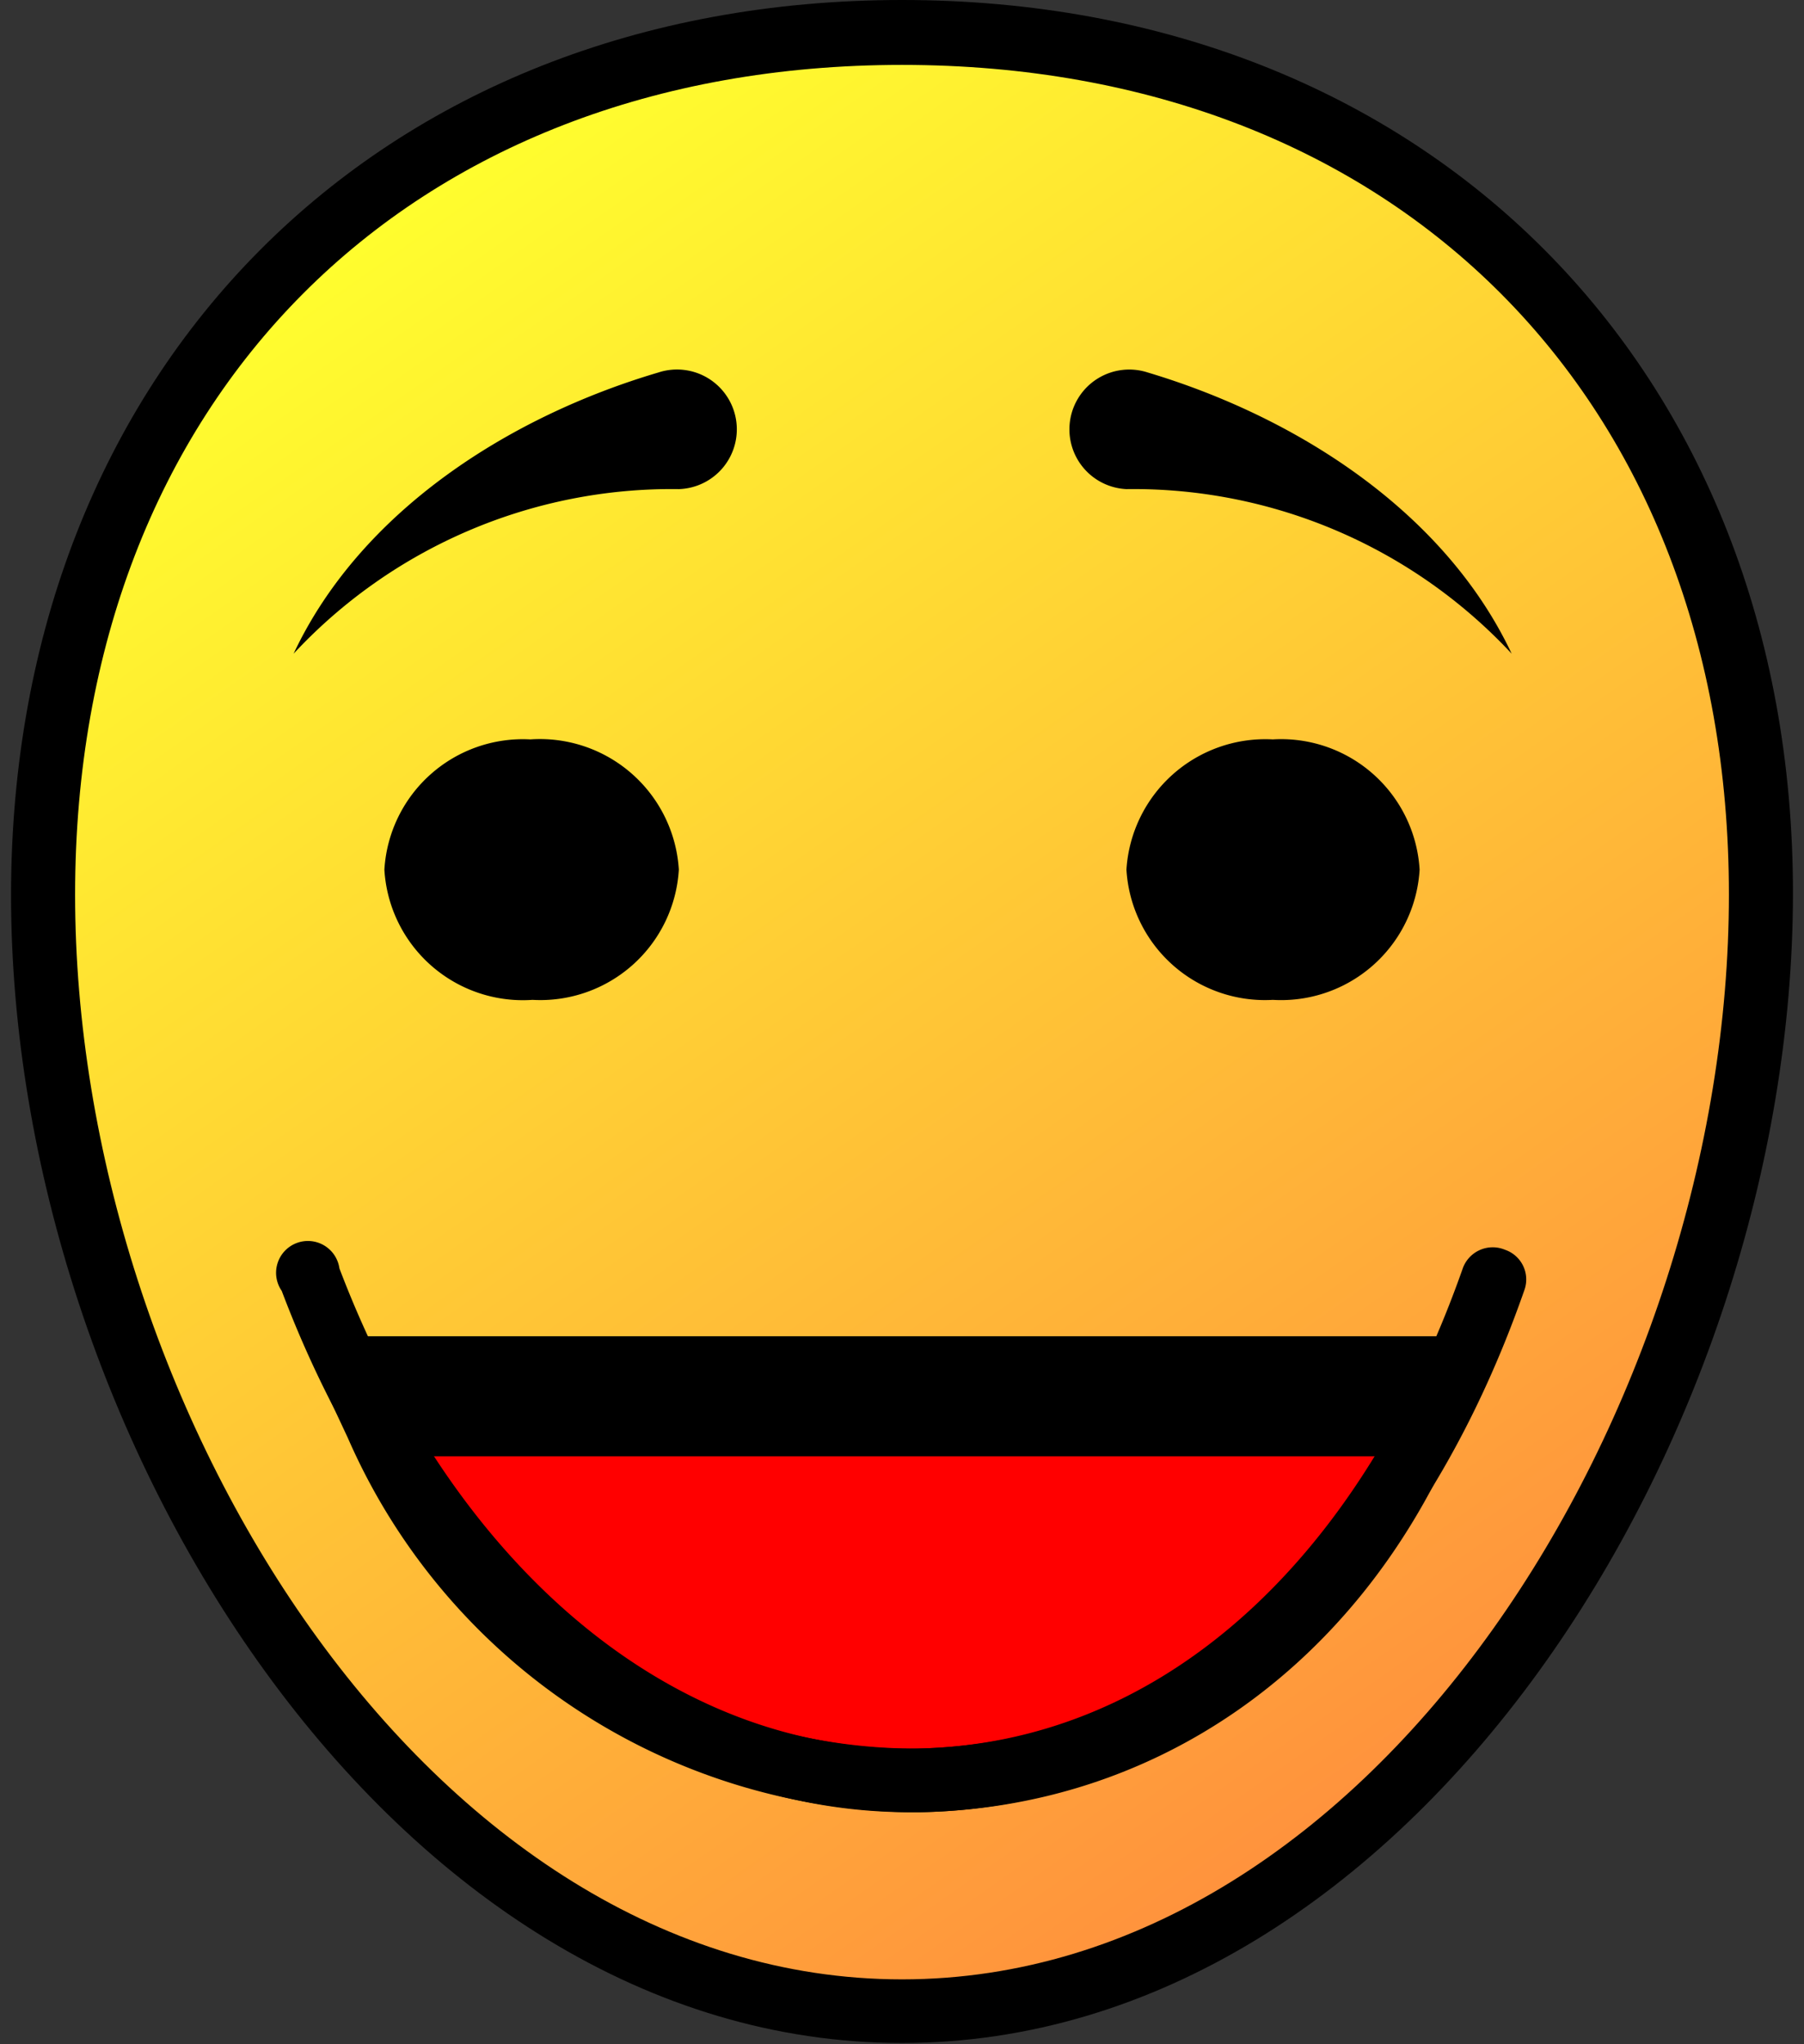 <svg id="Layer_1" data-name="Layer 1" xmlns="http://www.w3.org/2000/svg" xmlns:xlink="http://www.w3.org/1999/xlink" viewBox="0 0 42.52 48.19"><rect x="0" y="0" width="42.52" height="48.19" fill="#333333" stroke="none"/><defs><style>.cls-1{fill:url(#linear-gradient);}.cls-2{fill:red;}</style><linearGradient id="linear-gradient" x1="8.84" y1="4.55" x2="34.6" y2="41.34" gradientUnits="userSpaceOnUse"><stop offset="0" stop-color="#ffff2e"/><stop offset="1" stop-color="#ff913d"/></linearGradient></defs><path class="cls-1" d="M41.5,21.09c0,12.88-9.06,26.32-20.24,26.32S1,34,1,21.09,10.08.78,21.26.78,41.5,8.22,41.5,21.09Z"/><path d="M21.26,48.16c-12,0-21-14.29-21-27.07C.27,8.69,8.9,0,21.26,0s21,8.66,21,21.06C42.25,33.87,33.27,48.16,21.26,48.16Zm0-46.63C9.6,1.53,1.77,9.39,1.77,21.09c0,12.07,8.33,25.57,19.49,25.57s19.49-13.5,19.49-25.57C40.75,9.39,32.92,1.53,21.26,1.53Z"/><path d="M16,20.5a3.27,3.27,0,0,1-3.45,3.07A3.27,3.27,0,0,1,9.06,20.5a3.27,3.27,0,0,1,3.44-3.07A3.28,3.28,0,0,1,16,20.5Z"/><path d="M33.46,20.5A3.27,3.27,0,0,1,30,23.57a3.27,3.27,0,0,1-3.45-3.07A3.28,3.28,0,0,1,30,17.43,3.27,3.27,0,0,1,33.46,20.5Z"/><path d="M27.05,8.78c3.51,1.05,7,3.28,8.58,6.63a12.18,12.18,0,0,0-9.08-3.88,1.41,1.41,0,1,1,.5-2.75Z"/><path d="M16,11.53a12.17,12.17,0,0,0-9.08,3.88c1.58-3.36,5.08-5.59,8.6-6.63A1.41,1.41,0,1,1,16,11.53Z"/><path class="cls-2" d="M8.88,33.58c5.27,11.16,19.87,11.22,24.76,0Z"/><path d="M21.42,42.72A14.71,14.71,0,0,1,8.2,33.9l-.5-1.07H34.78l-.45,1.05c-2.38,5.45-7.13,8.76-12.7,8.84Zm-11.3-8.39a13,13,0,0,0,11.49,6.89,12.35,12.35,0,0,0,10.84-6.89Z"/><path d="M21.44,42.72C15.16,42.72,9.5,38,6.64,30.43A.75.75,0,1,1,8,29.9C10.7,37,15.89,41.31,21.58,41.22S32,36.92,34.47,29.92a.75.75,0,0,1,1-.46.74.74,0,0,1,.46.95c-2.66,7.63-8,12.23-14.29,12.31Z"/><path d="M34.27,33H8.48a.75.75,0,0,1,0-1.5H34.27a.75.75,0,1,1,0,1.5Z"/></svg>
